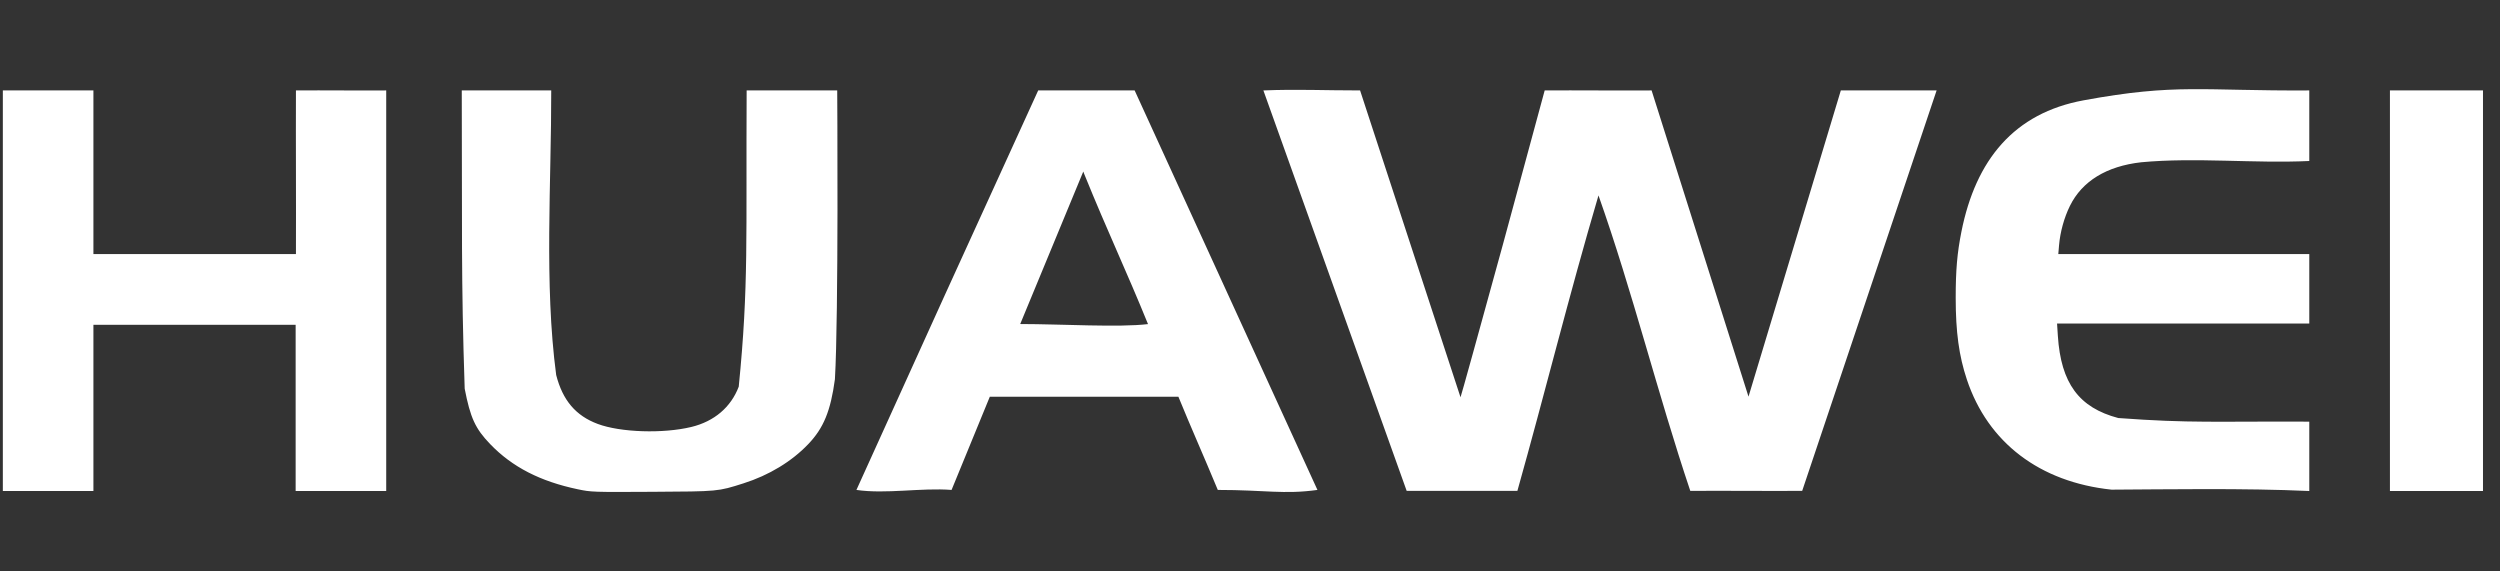 <svg width="175" height="40" viewBox="0 0 175 40" fill="none" xmlns="http://www.w3.org/2000/svg">
<rect x="0" y="0" width="175" height="40" fill="#333333" stroke="none"/>
<path d="M40.442 34.248C37.809 33.695 35.856 32.689 34.318 31.093C33.272 30.008 32.922 29.248 32.528 27.206C32.27 19.496 32.357 15.823 32.324 6.33H38.586C38.6 12.681 38.085 19.873 38.933 26.251C39.389 28.026 40.302 29.102 41.843 29.676C43.439 30.272 46.417 30.367 48.4 29.886C49.998 29.498 51.165 28.505 51.712 27.066C52.419 19.99 52.212 16.61 52.265 6.33H58.605C58.605 6.33 58.709 22.082 58.444 26.547C58.145 28.763 57.654 29.96 56.585 31.081C55.421 32.303 53.83 33.268 52.047 33.833C50.239 34.407 50.317 34.4 45.664 34.427C41.489 34.451 41.39 34.447 40.442 34.248ZM0.199 6.33H6.539V17.783H20.716C20.731 14.005 20.702 10.108 20.716 6.33C22.815 6.315 24.936 6.345 27.035 6.33V34.371H20.695V22.734H6.539V34.371H0.199V6.33ZM59.95 34.295C64.403 24.452 67.839 16.906 72.674 6.33C74.924 6.344 77.174 6.316 79.425 6.33L92.221 34.295C89.868 34.622 88.558 34.295 85.246 34.295C84.258 31.91 83.353 29.895 82.488 27.771C78.088 27.771 73.687 27.771 69.287 27.771L66.61 34.295C64.5 34.129 62.013 34.599 59.95 34.295ZM80.36 22.687C78.862 18.998 77.503 16.148 75.914 12.225L75.83 12.008L71.415 22.682C74.359 22.686 78.325 22.931 80.36 22.687ZM88.437 6.33C90.819 6.234 92.638 6.33 95.206 6.33L102.236 27.809C102.261 27.785 103.597 22.969 105.205 17.107L108.128 6.33C110.623 6.315 112.537 6.345 115.612 6.33L122.395 27.765L128.858 6.33H135.563L126.153 34.361C123.542 34.376 120.931 34.346 118.32 34.361C116.03 27.549 114.288 20.443 111.894 13.679C109.807 20.761 108.17 27.423 106.217 34.361H98.467L88.437 6.33ZM147.808 34.276C142.785 33.746 139.155 30.985 137.682 26.573C137.129 24.916 136.9 23.244 136.899 20.86C136.898 18.916 137.002 17.713 137.299 16.22C138.303 11.174 140.995 7.919 145.845 7.024C152.369 5.82 154.142 6.376 161.65 6.33V11.27C157.799 11.453 153.704 10.999 149.882 11.359C147.456 11.633 145.745 12.682 144.892 14.418C144.49 15.235 144.213 16.238 144.135 17.154L144.081 17.783H161.65V22.647H143.994L144.05 23.512C144.267 26.824 145.524 28.533 148.277 29.262C153.367 29.639 155.1 29.485 161.65 29.515V34.371C157.106 34.16 151.551 34.258 147.808 34.276ZM167.295 6.33H173.809V34.371H167.295V6.33Z" fill="white"/>
</svg>

